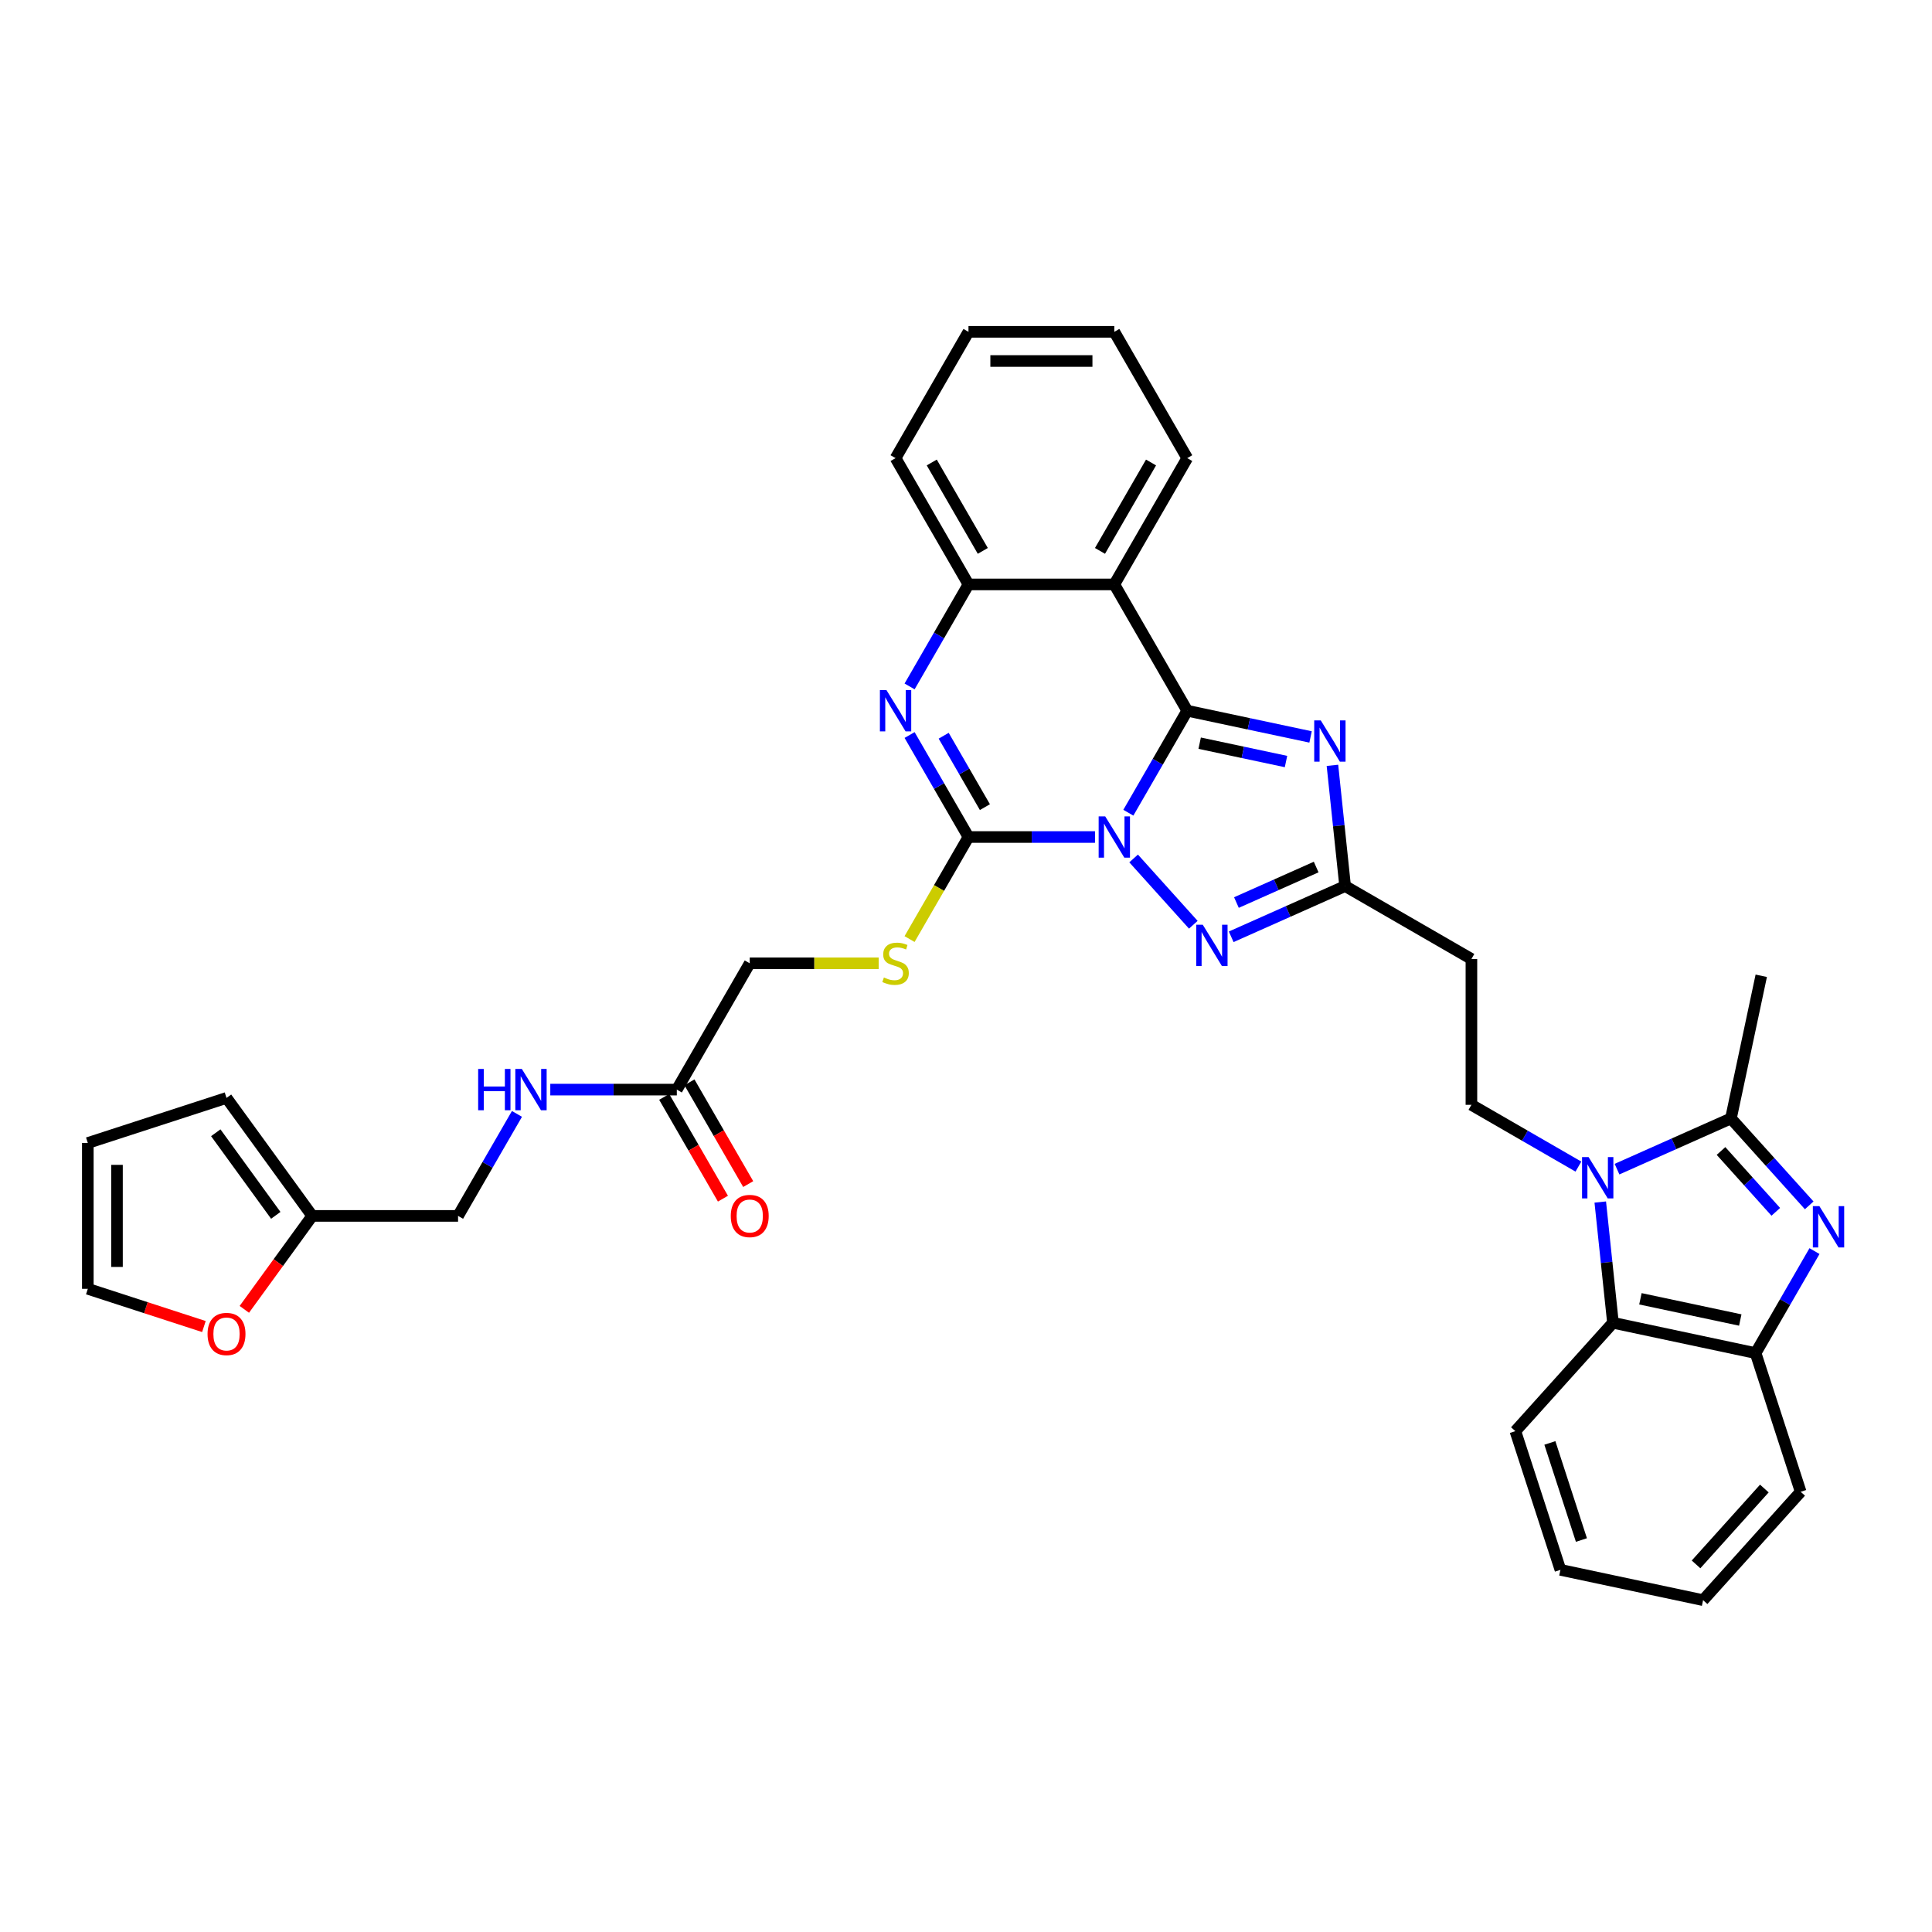 <?xml version='1.0' encoding='iso-8859-1'?>
<svg version='1.1' baseProfile='full'
              xmlns='http://www.w3.org/2000/svg'
                      xmlns:rdkit='http://www.rdkit.org/xml'
                      xmlns:xlink='http://www.w3.org/1999/xlink'
                  xml:space='preserve'
width='1000px' height='1000px' viewBox='0 0 1000 1000'>
<!-- END OF HEADER -->
<rect style='opacity:1.0;fill:#FFFFFF;stroke:none' width='1000' height='1000' x='0' y='0'> </rect>
<path class='bond-0' d='M 584.028,420.662 L 599.269,394.265' style='fill:none;fill-rule:evenodd;stroke:#0000FF;stroke-width:6px;stroke-linecap:butt;stroke-linejoin:miter;stroke-opacity:1' />
<path class='bond-0' d='M 599.269,394.265 L 614.509,367.867' style='fill:none;fill-rule:evenodd;stroke:#000000;stroke-width:6px;stroke-linecap:butt;stroke-linejoin:miter;stroke-opacity:1' />
<path class='bond-1' d='M 566.774,433.237 L 534.029,433.237' style='fill:none;fill-rule:evenodd;stroke:#0000FF;stroke-width:6px;stroke-linecap:butt;stroke-linejoin:miter;stroke-opacity:1' />
<path class='bond-1' d='M 534.029,433.237 L 501.285,433.237' style='fill:none;fill-rule:evenodd;stroke:#000000;stroke-width:6px;stroke-linecap:butt;stroke-linejoin:miter;stroke-opacity:1' />
<path class='bond-3' d='M 586.762,444.337 L 617.655,478.648' style='fill:none;fill-rule:evenodd;stroke:#0000FF;stroke-width:6px;stroke-linecap:butt;stroke-linejoin:miter;stroke-opacity:1' />
<path class='bond-2' d='M 614.509,367.867 L 646.429,374.652' style='fill:none;fill-rule:evenodd;stroke:#000000;stroke-width:6px;stroke-linecap:butt;stroke-linejoin:miter;stroke-opacity:1' />
<path class='bond-2' d='M 646.429,374.652 L 678.349,381.437' style='fill:none;fill-rule:evenodd;stroke:#0000FF;stroke-width:6px;stroke-linecap:butt;stroke-linejoin:miter;stroke-opacity:1' />
<path class='bond-2' d='M 620.946,384.669 L 643.29,389.419' style='fill:none;fill-rule:evenodd;stroke:#000000;stroke-width:6px;stroke-linecap:butt;stroke-linejoin:miter;stroke-opacity:1' />
<path class='bond-2' d='M 643.29,389.419 L 665.634,394.168' style='fill:none;fill-rule:evenodd;stroke:#0000FF;stroke-width:6px;stroke-linecap:butt;stroke-linejoin:miter;stroke-opacity:1' />
<path class='bond-7' d='M 614.509,367.867 L 576.768,302.497' style='fill:none;fill-rule:evenodd;stroke:#000000;stroke-width:6px;stroke-linecap:butt;stroke-linejoin:miter;stroke-opacity:1' />
<path class='bond-5' d='M 501.285,433.237 L 486.044,406.84' style='fill:none;fill-rule:evenodd;stroke:#000000;stroke-width:6px;stroke-linecap:butt;stroke-linejoin:miter;stroke-opacity:1' />
<path class='bond-5' d='M 486.044,406.84 L 470.804,380.443' style='fill:none;fill-rule:evenodd;stroke:#0000FF;stroke-width:6px;stroke-linecap:butt;stroke-linejoin:miter;stroke-opacity:1' />
<path class='bond-5' d='M 509.787,417.77 L 499.118,399.292' style='fill:none;fill-rule:evenodd;stroke:#000000;stroke-width:6px;stroke-linecap:butt;stroke-linejoin:miter;stroke-opacity:1' />
<path class='bond-5' d='M 499.118,399.292 L 488.45,380.814' style='fill:none;fill-rule:evenodd;stroke:#0000FF;stroke-width:6px;stroke-linecap:butt;stroke-linejoin:miter;stroke-opacity:1' />
<path class='bond-14' d='M 501.285,433.237 L 486.035,459.65' style='fill:none;fill-rule:evenodd;stroke:#000000;stroke-width:6px;stroke-linecap:butt;stroke-linejoin:miter;stroke-opacity:1' />
<path class='bond-14' d='M 486.035,459.65 L 470.786,486.062' style='fill:none;fill-rule:evenodd;stroke:#CCCC00;stroke-width:6px;stroke-linecap:butt;stroke-linejoin:miter;stroke-opacity:1' />
<path class='bond-35' d='M 689.665,396.137 L 692.949,427.384' style='fill:none;fill-rule:evenodd;stroke:#0000FF;stroke-width:6px;stroke-linecap:butt;stroke-linejoin:miter;stroke-opacity:1' />
<path class='bond-35' d='M 692.949,427.384 L 696.233,458.631' style='fill:none;fill-rule:evenodd;stroke:#000000;stroke-width:6px;stroke-linecap:butt;stroke-linejoin:miter;stroke-opacity:1' />
<path class='bond-9' d='M 637.27,484.883 L 666.751,471.757' style='fill:none;fill-rule:evenodd;stroke:#0000FF;stroke-width:6px;stroke-linecap:butt;stroke-linejoin:miter;stroke-opacity:1' />
<path class='bond-9' d='M 666.751,471.757 L 696.233,458.631' style='fill:none;fill-rule:evenodd;stroke:#000000;stroke-width:6px;stroke-linecap:butt;stroke-linejoin:miter;stroke-opacity:1' />
<path class='bond-9' d='M 639.974,467.153 L 660.611,457.965' style='fill:none;fill-rule:evenodd;stroke:#0000FF;stroke-width:6px;stroke-linecap:butt;stroke-linejoin:miter;stroke-opacity:1' />
<path class='bond-9' d='M 660.611,457.965 L 681.248,448.777' style='fill:none;fill-rule:evenodd;stroke:#000000;stroke-width:6px;stroke-linecap:butt;stroke-linejoin:miter;stroke-opacity:1' />
<path class='bond-4' d='M 816.979,603.827 L 789.291,587.841' style='fill:none;fill-rule:evenodd;stroke:#0000FF;stroke-width:6px;stroke-linecap:butt;stroke-linejoin:miter;stroke-opacity:1' />
<path class='bond-4' d='M 789.291,587.841 L 761.603,571.855' style='fill:none;fill-rule:evenodd;stroke:#000000;stroke-width:6px;stroke-linecap:butt;stroke-linejoin:miter;stroke-opacity:1' />
<path class='bond-8' d='M 836.967,605.147 L 866.449,592.021' style='fill:none;fill-rule:evenodd;stroke:#0000FF;stroke-width:6px;stroke-linecap:butt;stroke-linejoin:miter;stroke-opacity:1' />
<path class='bond-8' d='M 866.449,592.021 L 895.931,578.895' style='fill:none;fill-rule:evenodd;stroke:#000000;stroke-width:6px;stroke-linecap:butt;stroke-linejoin:miter;stroke-opacity:1' />
<path class='bond-11' d='M 828.295,622.172 L 831.579,653.419' style='fill:none;fill-rule:evenodd;stroke:#0000FF;stroke-width:6px;stroke-linecap:butt;stroke-linejoin:miter;stroke-opacity:1' />
<path class='bond-11' d='M 831.579,653.419 L 834.864,684.666' style='fill:none;fill-rule:evenodd;stroke:#000000;stroke-width:6px;stroke-linecap:butt;stroke-linejoin:miter;stroke-opacity:1' />
<path class='bond-10' d='M 470.804,355.292 L 486.044,328.894' style='fill:none;fill-rule:evenodd;stroke:#0000FF;stroke-width:6px;stroke-linecap:butt;stroke-linejoin:miter;stroke-opacity:1' />
<path class='bond-10' d='M 486.044,328.894 L 501.285,302.497' style='fill:none;fill-rule:evenodd;stroke:#000000;stroke-width:6px;stroke-linecap:butt;stroke-linejoin:miter;stroke-opacity:1' />
<path class='bond-6' d='M 936.445,623.89 L 916.188,601.393' style='fill:none;fill-rule:evenodd;stroke:#0000FF;stroke-width:6px;stroke-linecap:butt;stroke-linejoin:miter;stroke-opacity:1' />
<path class='bond-6' d='M 916.188,601.393 L 895.931,578.895' style='fill:none;fill-rule:evenodd;stroke:#000000;stroke-width:6px;stroke-linecap:butt;stroke-linejoin:miter;stroke-opacity:1' />
<path class='bond-6' d='M 919.149,627.243 L 904.969,611.494' style='fill:none;fill-rule:evenodd;stroke:#0000FF;stroke-width:6px;stroke-linecap:butt;stroke-linejoin:miter;stroke-opacity:1' />
<path class='bond-6' d='M 904.969,611.494 L 890.789,595.746' style='fill:none;fill-rule:evenodd;stroke:#000000;stroke-width:6px;stroke-linecap:butt;stroke-linejoin:miter;stroke-opacity:1' />
<path class='bond-38' d='M 939.178,647.565 L 923.938,673.963' style='fill:none;fill-rule:evenodd;stroke:#0000FF;stroke-width:6px;stroke-linecap:butt;stroke-linejoin:miter;stroke-opacity:1' />
<path class='bond-38' d='M 923.938,673.963 L 908.697,700.36' style='fill:none;fill-rule:evenodd;stroke:#000000;stroke-width:6px;stroke-linecap:butt;stroke-linejoin:miter;stroke-opacity:1' />
<path class='bond-26' d='M 576.768,302.497 L 614.509,237.127' style='fill:none;fill-rule:evenodd;stroke:#000000;stroke-width:6px;stroke-linecap:butt;stroke-linejoin:miter;stroke-opacity:1' />
<path class='bond-26' d='M 569.355,285.143 L 595.774,239.384' style='fill:none;fill-rule:evenodd;stroke:#000000;stroke-width:6px;stroke-linecap:butt;stroke-linejoin:miter;stroke-opacity:1' />
<path class='bond-36' d='M 576.768,302.497 L 501.285,302.497' style='fill:none;fill-rule:evenodd;stroke:#000000;stroke-width:6px;stroke-linecap:butt;stroke-linejoin:miter;stroke-opacity:1' />
<path class='bond-27' d='M 895.931,578.895 L 911.624,505.061' style='fill:none;fill-rule:evenodd;stroke:#000000;stroke-width:6px;stroke-linecap:butt;stroke-linejoin:miter;stroke-opacity:1' />
<path class='bond-15' d='M 696.233,458.631 L 761.603,496.372' style='fill:none;fill-rule:evenodd;stroke:#000000;stroke-width:6px;stroke-linecap:butt;stroke-linejoin:miter;stroke-opacity:1' />
<path class='bond-29' d='M 501.285,302.497 L 463.543,237.127' style='fill:none;fill-rule:evenodd;stroke:#000000;stroke-width:6px;stroke-linecap:butt;stroke-linejoin:miter;stroke-opacity:1' />
<path class='bond-29' d='M 508.697,285.143 L 482.278,239.384' style='fill:none;fill-rule:evenodd;stroke:#000000;stroke-width:6px;stroke-linecap:butt;stroke-linejoin:miter;stroke-opacity:1' />
<path class='bond-12' d='M 834.864,684.666 L 908.697,700.36' style='fill:none;fill-rule:evenodd;stroke:#000000;stroke-width:6px;stroke-linecap:butt;stroke-linejoin:miter;stroke-opacity:1' />
<path class='bond-12' d='M 849.077,672.254 L 900.761,683.239' style='fill:none;fill-rule:evenodd;stroke:#000000;stroke-width:6px;stroke-linecap:butt;stroke-linejoin:miter;stroke-opacity:1' />
<path class='bond-28' d='M 834.864,684.666 L 784.355,740.761' style='fill:none;fill-rule:evenodd;stroke:#000000;stroke-width:6px;stroke-linecap:butt;stroke-linejoin:miter;stroke-opacity:1' />
<path class='bond-30' d='M 908.697,700.36 L 932.023,772.149' style='fill:none;fill-rule:evenodd;stroke:#000000;stroke-width:6px;stroke-linecap:butt;stroke-linejoin:miter;stroke-opacity:1' />
<path class='bond-13' d='M 761.603,571.855 L 761.603,496.372' style='fill:none;fill-rule:evenodd;stroke:#000000;stroke-width:6px;stroke-linecap:butt;stroke-linejoin:miter;stroke-opacity:1' />
<path class='bond-24' d='M 454.802,498.608 L 421.431,498.608' style='fill:none;fill-rule:evenodd;stroke:#CCCC00;stroke-width:6px;stroke-linecap:butt;stroke-linejoin:miter;stroke-opacity:1' />
<path class='bond-24' d='M 421.431,498.608 L 388.06,498.608' style='fill:none;fill-rule:evenodd;stroke:#000000;stroke-width:6px;stroke-linecap:butt;stroke-linejoin:miter;stroke-opacity:1' />
<path class='bond-16' d='M 350.319,563.978 L 388.06,498.608' style='fill:none;fill-rule:evenodd;stroke:#000000;stroke-width:6px;stroke-linecap:butt;stroke-linejoin:miter;stroke-opacity:1' />
<path class='bond-19' d='M 350.319,563.978 L 317.574,563.978' style='fill:none;fill-rule:evenodd;stroke:#000000;stroke-width:6px;stroke-linecap:butt;stroke-linejoin:miter;stroke-opacity:1' />
<path class='bond-19' d='M 317.574,563.978 L 284.83,563.978' style='fill:none;fill-rule:evenodd;stroke:#0000FF;stroke-width:6px;stroke-linecap:butt;stroke-linejoin:miter;stroke-opacity:1' />
<path class='bond-23' d='M 343.782,567.752 L 358.987,594.089' style='fill:none;fill-rule:evenodd;stroke:#000000;stroke-width:6px;stroke-linecap:butt;stroke-linejoin:miter;stroke-opacity:1' />
<path class='bond-23' d='M 358.987,594.089 L 374.193,620.426' style='fill:none;fill-rule:evenodd;stroke:#FF0000;stroke-width:6px;stroke-linecap:butt;stroke-linejoin:miter;stroke-opacity:1' />
<path class='bond-23' d='M 356.856,560.204 L 372.061,586.541' style='fill:none;fill-rule:evenodd;stroke:#000000;stroke-width:6px;stroke-linecap:butt;stroke-linejoin:miter;stroke-opacity:1' />
<path class='bond-23' d='M 372.061,586.541 L 387.267,612.878' style='fill:none;fill-rule:evenodd;stroke:#FF0000;stroke-width:6px;stroke-linecap:butt;stroke-linejoin:miter;stroke-opacity:1' />
<path class='bond-17' d='M 161.611,629.348 L 237.094,629.348' style='fill:none;fill-rule:evenodd;stroke:#000000;stroke-width:6px;stroke-linecap:butt;stroke-linejoin:miter;stroke-opacity:1' />
<path class='bond-18' d='M 161.611,629.348 L 144.039,653.534' style='fill:none;fill-rule:evenodd;stroke:#000000;stroke-width:6px;stroke-linecap:butt;stroke-linejoin:miter;stroke-opacity:1' />
<path class='bond-18' d='M 144.039,653.534 L 126.468,677.719' style='fill:none;fill-rule:evenodd;stroke:#FF0000;stroke-width:6px;stroke-linecap:butt;stroke-linejoin:miter;stroke-opacity:1' />
<path class='bond-20' d='M 161.611,629.348 L 117.243,568.281' style='fill:none;fill-rule:evenodd;stroke:#000000;stroke-width:6px;stroke-linecap:butt;stroke-linejoin:miter;stroke-opacity:1' />
<path class='bond-20' d='M 142.742,629.062 L 111.685,586.315' style='fill:none;fill-rule:evenodd;stroke:#000000;stroke-width:6px;stroke-linecap:butt;stroke-linejoin:miter;stroke-opacity:1' />
<path class='bond-21' d='M 105.543,686.614 L 75.499,676.852' style='fill:none;fill-rule:evenodd;stroke:#FF0000;stroke-width:6px;stroke-linecap:butt;stroke-linejoin:miter;stroke-opacity:1' />
<path class='bond-21' d='M 75.499,676.852 L 45.455,667.09' style='fill:none;fill-rule:evenodd;stroke:#000000;stroke-width:6px;stroke-linecap:butt;stroke-linejoin:miter;stroke-opacity:1' />
<path class='bond-25' d='M 267.575,576.553 L 252.335,602.951' style='fill:none;fill-rule:evenodd;stroke:#0000FF;stroke-width:6px;stroke-linecap:butt;stroke-linejoin:miter;stroke-opacity:1' />
<path class='bond-25' d='M 252.335,602.951 L 237.094,629.348' style='fill:none;fill-rule:evenodd;stroke:#000000;stroke-width:6px;stroke-linecap:butt;stroke-linejoin:miter;stroke-opacity:1' />
<path class='bond-22' d='M 117.243,568.281 L 45.455,591.607' style='fill:none;fill-rule:evenodd;stroke:#000000;stroke-width:6px;stroke-linecap:butt;stroke-linejoin:miter;stroke-opacity:1' />
<path class='bond-40' d='M 45.455,667.09 L 45.455,591.607' style='fill:none;fill-rule:evenodd;stroke:#000000;stroke-width:6px;stroke-linecap:butt;stroke-linejoin:miter;stroke-opacity:1' />
<path class='bond-40' d='M 60.551,655.767 L 60.551,602.929' style='fill:none;fill-rule:evenodd;stroke:#000000;stroke-width:6px;stroke-linecap:butt;stroke-linejoin:miter;stroke-opacity:1' />
<path class='bond-31' d='M 614.509,237.127 L 576.768,171.757' style='fill:none;fill-rule:evenodd;stroke:#000000;stroke-width:6px;stroke-linecap:butt;stroke-linejoin:miter;stroke-opacity:1' />
<path class='bond-32' d='M 784.355,740.761 L 807.681,812.55' style='fill:none;fill-rule:evenodd;stroke:#000000;stroke-width:6px;stroke-linecap:butt;stroke-linejoin:miter;stroke-opacity:1' />
<path class='bond-32' d='M 802.212,746.864 L 818.54,797.116' style='fill:none;fill-rule:evenodd;stroke:#000000;stroke-width:6px;stroke-linecap:butt;stroke-linejoin:miter;stroke-opacity:1' />
<path class='bond-34' d='M 463.543,237.127 L 501.285,171.757' style='fill:none;fill-rule:evenodd;stroke:#000000;stroke-width:6px;stroke-linecap:butt;stroke-linejoin:miter;stroke-opacity:1' />
<path class='bond-39' d='M 932.023,772.149 L 881.515,828.243' style='fill:none;fill-rule:evenodd;stroke:#000000;stroke-width:6px;stroke-linecap:butt;stroke-linejoin:miter;stroke-opacity:1' />
<path class='bond-39' d='M 913.227,770.461 L 877.872,809.728' style='fill:none;fill-rule:evenodd;stroke:#000000;stroke-width:6px;stroke-linecap:butt;stroke-linejoin:miter;stroke-opacity:1' />
<path class='bond-37' d='M 576.768,171.757 L 501.285,171.757' style='fill:none;fill-rule:evenodd;stroke:#000000;stroke-width:6px;stroke-linecap:butt;stroke-linejoin:miter;stroke-opacity:1' />
<path class='bond-37' d='M 565.445,186.853 L 512.607,186.853' style='fill:none;fill-rule:evenodd;stroke:#000000;stroke-width:6px;stroke-linecap:butt;stroke-linejoin:miter;stroke-opacity:1' />
<path class='bond-33' d='M 807.681,812.55 L 881.515,828.243' style='fill:none;fill-rule:evenodd;stroke:#000000;stroke-width:6px;stroke-linecap:butt;stroke-linejoin:miter;stroke-opacity:1' />
<path  class='atom-0' d='M 572.042 422.549
L 579.047 433.872
Q 579.742 434.989, 580.859 437.012
Q 581.976 439.035, 582.036 439.155
L 582.036 422.549
L 584.875 422.549
L 584.875 443.926
L 581.946 443.926
L 574.428 431.547
Q 573.552 430.097, 572.616 428.437
Q 571.71 426.776, 571.439 426.263
L 571.439 443.926
L 568.661 443.926
L 568.661 422.549
L 572.042 422.549
' fill='#0000FF'/>
<path  class='atom-3' d='M 683.618 372.873
L 690.622 384.195
Q 691.317 385.312, 692.434 387.335
Q 693.551 389.358, 693.612 389.479
L 693.612 372.873
L 696.45 372.873
L 696.45 394.249
L 693.521 394.249
L 686.003 381.87
Q 685.127 380.421, 684.191 378.76
Q 683.285 377.1, 683.014 376.586
L 683.014 394.249
L 680.236 394.249
L 680.236 372.873
L 683.618 372.873
' fill='#0000FF'/>
<path  class='atom-4' d='M 622.55 478.644
L 629.555 489.966
Q 630.25 491.083, 631.367 493.106
Q 632.484 495.129, 632.544 495.25
L 632.544 478.644
L 635.383 478.644
L 635.383 500.021
L 632.454 500.021
L 624.936 487.641
Q 624.06 486.192, 623.124 484.532
Q 622.218 482.871, 621.947 482.358
L 621.947 500.021
L 619.169 500.021
L 619.169 478.644
L 622.55 478.644
' fill='#0000FF'/>
<path  class='atom-5' d='M 822.248 598.908
L 829.253 610.231
Q 829.947 611.348, 831.065 613.371
Q 832.182 615.394, 832.242 615.515
L 832.242 598.908
L 835.08 598.908
L 835.08 620.285
L 832.152 620.285
L 824.633 607.906
Q 823.758 606.457, 822.822 604.796
Q 821.916 603.135, 821.644 602.622
L 821.644 620.285
L 818.866 620.285
L 818.866 598.908
L 822.248 598.908
' fill='#0000FF'/>
<path  class='atom-6' d='M 458.818 357.179
L 465.823 368.501
Q 466.517 369.618, 467.634 371.641
Q 468.751 373.664, 468.812 373.785
L 468.812 357.179
L 471.65 357.179
L 471.65 378.556
L 468.721 378.556
L 461.203 366.176
Q 460.328 364.727, 459.392 363.067
Q 458.486 361.406, 458.214 360.893
L 458.214 378.556
L 455.436 378.556
L 455.436 357.179
L 458.818 357.179
' fill='#0000FF'/>
<path  class='atom-7' d='M 941.713 624.301
L 948.718 635.624
Q 949.413 636.741, 950.53 638.764
Q 951.647 640.787, 951.707 640.908
L 951.707 624.301
L 954.545 624.301
L 954.545 645.678
L 951.617 645.678
L 944.099 633.299
Q 943.223 631.85, 942.287 630.189
Q 941.381 628.528, 941.109 628.015
L 941.109 645.678
L 938.332 645.678
L 938.332 624.301
L 941.713 624.301
' fill='#0000FF'/>
<path  class='atom-15' d='M 457.505 505.945
Q 457.746 506.035, 458.742 506.458
Q 459.739 506.881, 460.826 507.152
Q 461.943 507.394, 463.03 507.394
Q 465.053 507.394, 466.23 506.428
Q 467.408 505.431, 467.408 503.71
Q 467.408 502.533, 466.804 501.808
Q 466.23 501.084, 465.325 500.691
Q 464.419 500.299, 462.909 499.846
Q 461.007 499.272, 459.86 498.728
Q 458.742 498.185, 457.927 497.038
Q 457.142 495.89, 457.142 493.958
Q 457.142 491.271, 458.954 489.61
Q 460.796 487.949, 464.419 487.949
Q 466.895 487.949, 469.703 489.127
L 469.008 491.452
Q 466.442 490.395, 464.509 490.395
Q 462.426 490.395, 461.279 491.271
Q 460.131 492.116, 460.162 493.596
Q 460.162 494.743, 460.735 495.437
Q 461.339 496.132, 462.184 496.524
Q 463.06 496.917, 464.509 497.37
Q 466.442 497.974, 467.589 498.577
Q 468.736 499.181, 469.552 500.419
Q 470.397 501.627, 470.397 503.71
Q 470.397 506.669, 468.404 508.27
Q 466.442 509.84, 463.151 509.84
Q 461.248 509.84, 459.799 509.417
Q 458.38 509.024, 456.689 508.33
L 457.505 505.945
' fill='#CCCC00'/>
<path  class='atom-19' d='M 107.43 690.476
Q 107.43 685.343, 109.967 682.474
Q 112.503 679.606, 117.243 679.606
Q 121.984 679.606, 124.52 682.474
Q 127.056 685.343, 127.056 690.476
Q 127.056 695.669, 124.49 698.628
Q 121.923 701.557, 117.243 701.557
Q 112.533 701.557, 109.967 698.628
Q 107.43 695.699, 107.43 690.476
M 117.243 699.141
Q 120.504 699.141, 122.255 696.967
Q 124.037 694.763, 124.037 690.476
Q 124.037 686.279, 122.255 684.165
Q 120.504 682.021, 117.243 682.021
Q 113.982 682.021, 112.201 684.135
Q 110.45 686.249, 110.45 690.476
Q 110.45 694.793, 112.201 696.967
Q 113.982 699.141, 117.243 699.141
' fill='#FF0000'/>
<path  class='atom-20' d='M 247.496 553.29
L 250.394 553.29
L 250.394 562.378
L 261.324 562.378
L 261.324 553.29
L 264.223 553.29
L 264.223 574.666
L 261.324 574.666
L 261.324 564.793
L 250.394 564.793
L 250.394 574.666
L 247.496 574.666
L 247.496 553.29
' fill='#0000FF'/>
<path  class='atom-20' d='M 270.11 553.29
L 277.115 564.612
Q 277.81 565.729, 278.927 567.752
Q 280.044 569.775, 280.104 569.896
L 280.104 553.29
L 282.942 553.29
L 282.942 574.666
L 280.014 574.666
L 272.496 562.287
Q 271.62 560.838, 270.684 559.177
Q 269.778 557.517, 269.506 557.003
L 269.506 574.666
L 266.729 574.666
L 266.729 553.29
L 270.11 553.29
' fill='#0000FF'/>
<path  class='atom-24' d='M 378.247 629.409
Q 378.247 624.276, 380.784 621.407
Q 383.32 618.539, 388.06 618.539
Q 392.8 618.539, 395.337 621.407
Q 397.873 624.276, 397.873 629.409
Q 397.873 634.602, 395.306 637.561
Q 392.74 640.489, 388.06 640.489
Q 383.35 640.489, 380.784 637.561
Q 378.247 634.632, 378.247 629.409
M 388.06 638.074
Q 391.321 638.074, 393.072 635.9
Q 394.854 633.696, 394.854 629.409
Q 394.854 625.212, 393.072 623.098
Q 391.321 620.954, 388.06 620.954
Q 384.799 620.954, 383.018 623.068
Q 381.267 625.181, 381.267 629.409
Q 381.267 633.726, 383.018 635.9
Q 384.799 638.074, 388.06 638.074
' fill='#FF0000'/>
</svg>
